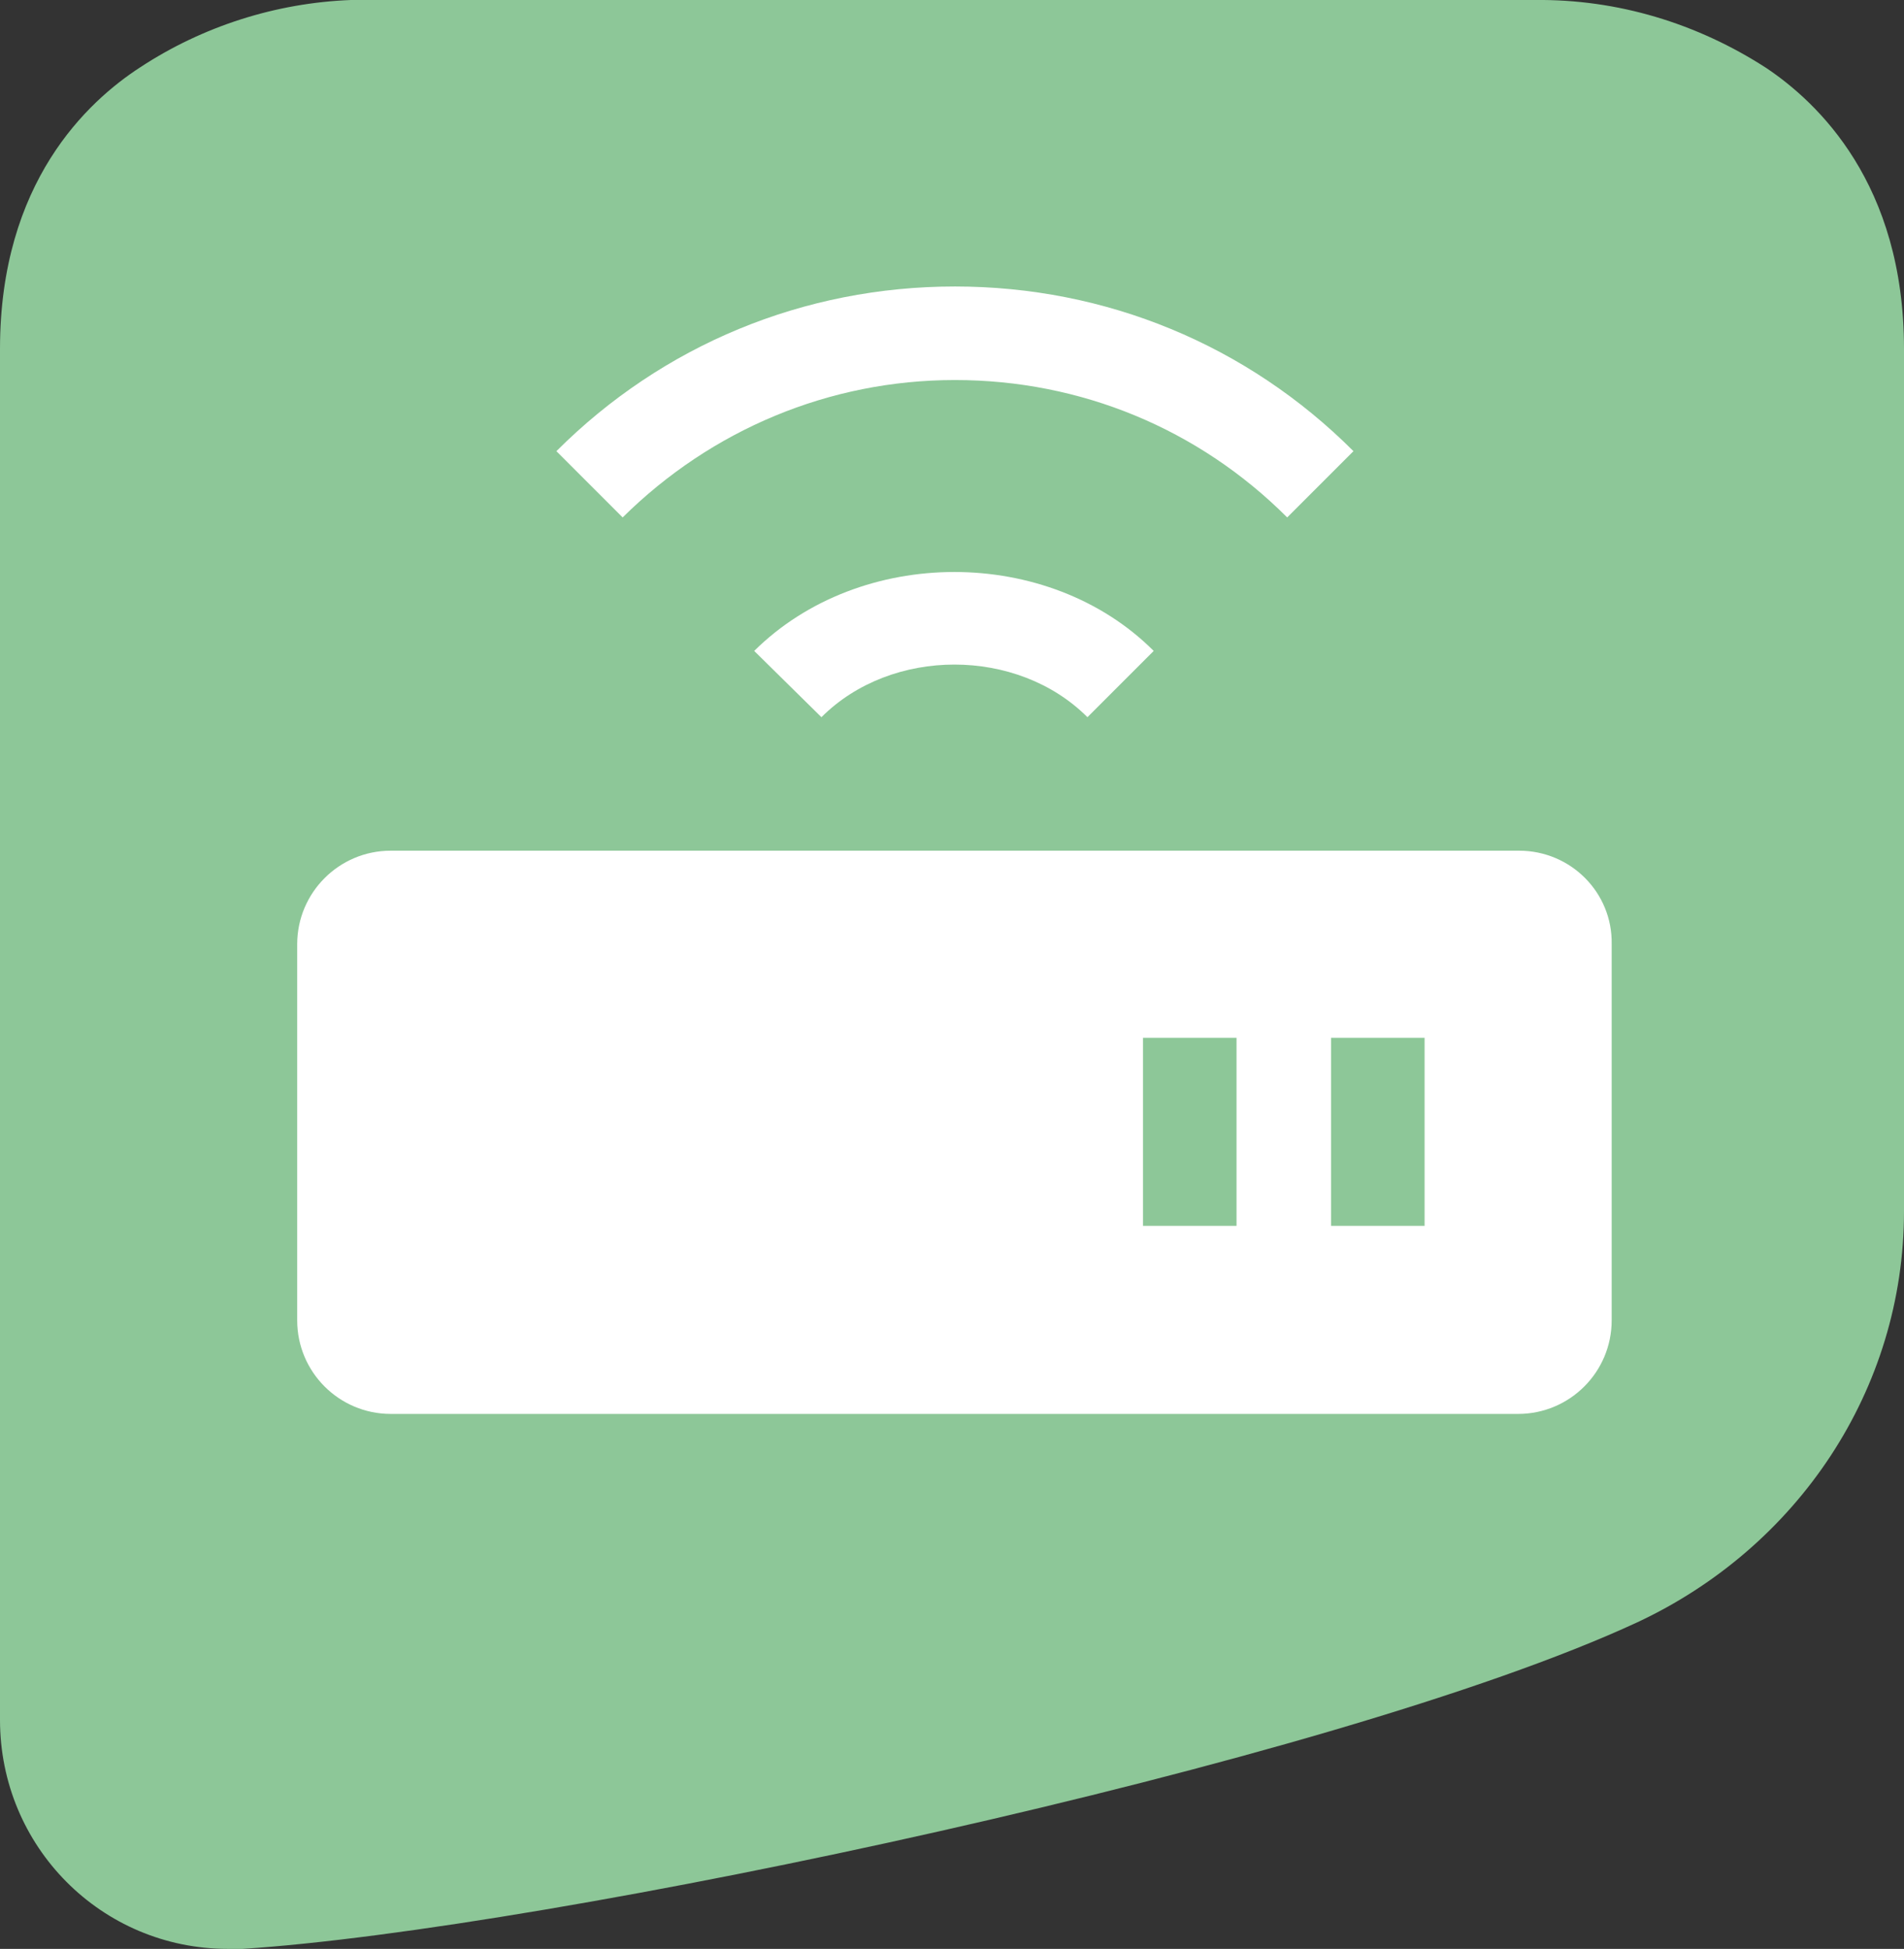 <?xml version="1.0" encoding="utf-8"?>
<!-- Generator: Adobe Illustrator 25.4.1, SVG Export Plug-In . SVG Version: 6.00 Build 0)  -->
<svg version="1.1" id="Livello_1" xmlns="http://www.w3.org/2000/svg" xmlns:xlink="http://www.w3.org/1999/xlink" x="0px" y="0px"
	 viewBox="0 0 195.4 200" style="enable-background:new 0 0 195.4 200;" xml:space="preserve">
<rect x="0" y="0" width="195.4" height="200" fill="#333333" stroke="none"/>
<style type="text/css">
	.st0{fill:#8DC798;}
	.st1{fill:#FFFFFF;}
</style>
<path class="st0" d="M181.3,7c-7.1-4.6-15.3-7.1-23.8-7H36l0,0c-7.7,0.3-15.2,2.7-21.6,6.9C9,10.4,0,18.7,0,35.8v140.7
	c0,13,10.4,23.5,23.4,23.5c0.5,0,1,0,1.5,0c31.1-2,111.8-19,143.1-33.5c16.5-7.7,27.4-23.9,27.4-42.2V35.8
	C195.4,18.8,186.5,10.5,181.3,7z"/>
<g>
	<path class="st1" d="M155.9,87.3H40.1c-5.3,0-9.6,4.3-9.6,9.6v38.6c0,5.3,4.3,9.6,9.6,9.6h115.7c5.3,0,9.6-4.3,9.6-9.6V96.9
		C165.5,91.6,161.2,87.3,155.9,87.3z M126.9,125.8h-9.6v-19.3h9.6V125.8z M146.2,125.8h-9.6v-19.3h9.6V125.8z"/>
	<path class="st1" d="M84.3,73.6c7.2-7.2,20.1-7.2,27.3,0l6.8-6.8c-10.8-10.8-30.1-10.8-41,0L84.3,73.6z"/>
	<path class="st1" d="M98,39c12.9,0,25,5,34.1,14.1l6.8-6.8C128,35.4,113.5,29.4,98,29.4s-30,6-40.9,16.9l6.8,6.8
		C73,44.1,85.1,39,98,39z"/>
</g>
</svg>
